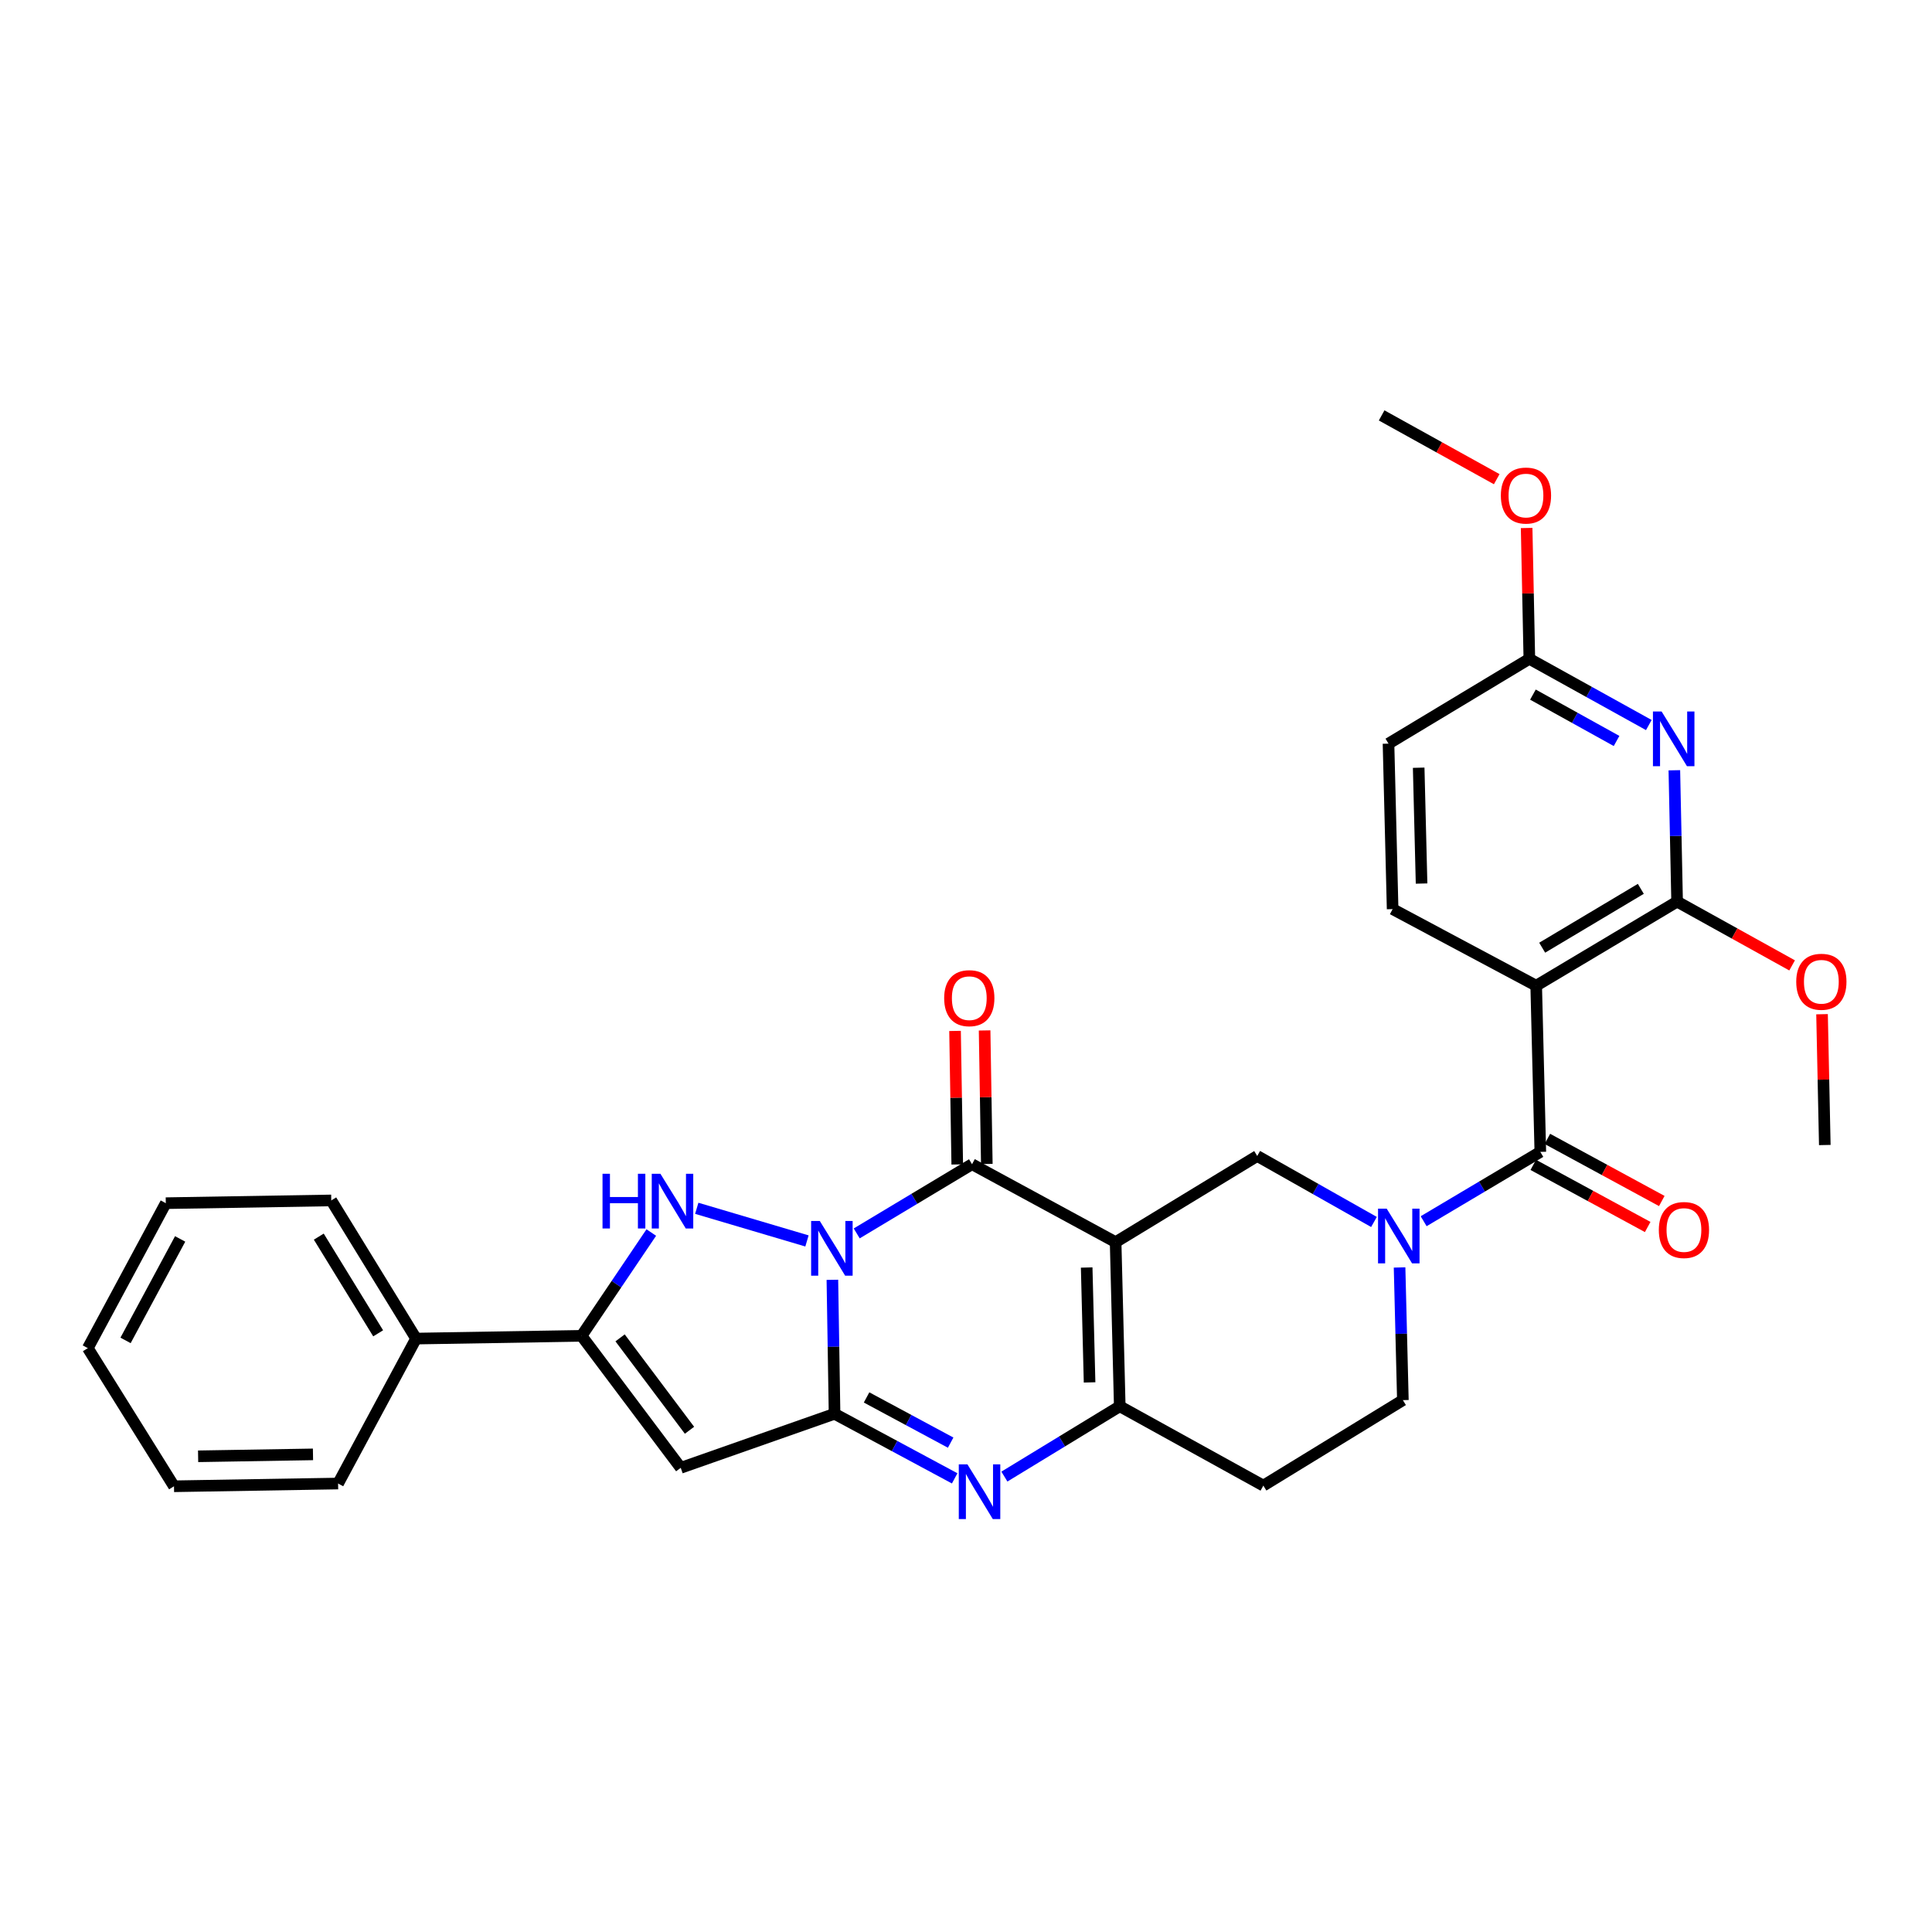 <?xml version='1.0' encoding='iso-8859-1'?>
<svg version='1.1' baseProfile='full'
              xmlns='http://www.w3.org/2000/svg'
                      xmlns:rdkit='http://www.rdkit.org/xml'
                      xmlns:xlink='http://www.w3.org/1999/xlink'
                  xml:space='preserve'
width='1000px' height='1000px' viewBox='0 0 1000 1000'>
<!-- END OF HEADER -->
<rect style='opacity:1.0;fill:#FFFFFF;stroke:none' width='1000' height='1000' x='0' y='0'> </rect>
<path class='bond-1' d='M 430.841,662.427 L 431.403,697.1' style='fill:none;fill-rule:evenodd;stroke:#0000FF;stroke-width:6px;stroke-linecap:butt;stroke-linejoin:miter;stroke-opacity:1' />
<path class='bond-1' d='M 431.403,697.1 L 431.964,731.772' style='fill:none;fill-rule:evenodd;stroke:#000000;stroke-width:6px;stroke-linecap:butt;stroke-linejoin:miter;stroke-opacity:1' />
<path class='bond-2' d='M 443.433,638.412 L 473.277,620.502' style='fill:none;fill-rule:evenodd;stroke:#0000FF;stroke-width:6px;stroke-linecap:butt;stroke-linejoin:miter;stroke-opacity:1' />
<path class='bond-2' d='M 473.277,620.502 L 503.121,602.593' style='fill:none;fill-rule:evenodd;stroke:#000000;stroke-width:6px;stroke-linecap:butt;stroke-linejoin:miter;stroke-opacity:1' />
<path class='bond-3' d='M 417.687,642.309 L 360.641,625.416' style='fill:none;fill-rule:evenodd;stroke:#0000FF;stroke-width:6px;stroke-linecap:butt;stroke-linejoin:miter;stroke-opacity:1' />
<path class='bond-0' d='M 577.442,642.937 L 503.121,602.593' style='fill:none;fill-rule:evenodd;stroke:#000000;stroke-width:6px;stroke-linecap:butt;stroke-linejoin:miter;stroke-opacity:1' />
<path class='bond-6' d='M 577.442,642.937 L 579.585,727.886' style='fill:none;fill-rule:evenodd;stroke:#000000;stroke-width:6px;stroke-linecap:butt;stroke-linejoin:miter;stroke-opacity:1' />
<path class='bond-6' d='M 562.464,656.066 L 563.964,715.53' style='fill:none;fill-rule:evenodd;stroke:#000000;stroke-width:6px;stroke-linecap:butt;stroke-linejoin:miter;stroke-opacity:1' />
<path class='bond-12' d='M 577.442,642.937 L 650.734,598.333' style='fill:none;fill-rule:evenodd;stroke:#000000;stroke-width:6px;stroke-linecap:butt;stroke-linejoin:miter;stroke-opacity:1' />
<path class='bond-4' d='M 431.964,731.772 L 463.05,748.485' style='fill:none;fill-rule:evenodd;stroke:#000000;stroke-width:6px;stroke-linecap:butt;stroke-linejoin:miter;stroke-opacity:1' />
<path class='bond-4' d='M 463.05,748.485 L 494.137,765.198' style='fill:none;fill-rule:evenodd;stroke:#0000FF;stroke-width:6px;stroke-linecap:butt;stroke-linejoin:miter;stroke-opacity:1' />
<path class='bond-4' d='M 448.537,723.306 L 470.297,735.005' style='fill:none;fill-rule:evenodd;stroke:#000000;stroke-width:6px;stroke-linecap:butt;stroke-linejoin:miter;stroke-opacity:1' />
<path class='bond-4' d='M 470.297,735.005 L 492.058,746.704' style='fill:none;fill-rule:evenodd;stroke:#0000FF;stroke-width:6px;stroke-linecap:butt;stroke-linejoin:miter;stroke-opacity:1' />
<path class='bond-5' d='M 431.964,731.772 L 352.346,759.745' style='fill:none;fill-rule:evenodd;stroke:#000000;stroke-width:6px;stroke-linecap:butt;stroke-linejoin:miter;stroke-opacity:1' />
<path class='bond-18' d='M 510.773,602.466 L 510.202,567.912' style='fill:none;fill-rule:evenodd;stroke:#000000;stroke-width:6px;stroke-linecap:butt;stroke-linejoin:miter;stroke-opacity:1' />
<path class='bond-18' d='M 510.202,567.912 L 509.632,533.357' style='fill:none;fill-rule:evenodd;stroke:#FF0000;stroke-width:6px;stroke-linecap:butt;stroke-linejoin:miter;stroke-opacity:1' />
<path class='bond-18' d='M 495.47,602.719 L 494.9,568.164' style='fill:none;fill-rule:evenodd;stroke:#000000;stroke-width:6px;stroke-linecap:butt;stroke-linejoin:miter;stroke-opacity:1' />
<path class='bond-18' d='M 494.9,568.164 L 494.329,533.61' style='fill:none;fill-rule:evenodd;stroke:#FF0000;stroke-width:6px;stroke-linecap:butt;stroke-linejoin:miter;stroke-opacity:1' />
<path class='bond-10' d='M 337.108,637.961 L 319.062,664.694' style='fill:none;fill-rule:evenodd;stroke:#0000FF;stroke-width:6px;stroke-linecap:butt;stroke-linejoin:miter;stroke-opacity:1' />
<path class='bond-10' d='M 319.062,664.694 L 301.016,691.427' style='fill:none;fill-rule:evenodd;stroke:#000000;stroke-width:6px;stroke-linecap:butt;stroke-linejoin:miter;stroke-opacity:1' />
<path class='bond-32' d='M 519.872,764.277 L 549.728,746.082' style='fill:none;fill-rule:evenodd;stroke:#0000FF;stroke-width:6px;stroke-linecap:butt;stroke-linejoin:miter;stroke-opacity:1' />
<path class='bond-32' d='M 549.728,746.082 L 579.585,727.886' style='fill:none;fill-rule:evenodd;stroke:#000000;stroke-width:6px;stroke-linecap:butt;stroke-linejoin:miter;stroke-opacity:1' />
<path class='bond-31' d='M 352.346,759.745 L 301.016,691.427' style='fill:none;fill-rule:evenodd;stroke:#000000;stroke-width:6px;stroke-linecap:butt;stroke-linejoin:miter;stroke-opacity:1' />
<path class='bond-31' d='M 356.882,740.305 L 320.951,692.482' style='fill:none;fill-rule:evenodd;stroke:#000000;stroke-width:6px;stroke-linecap:butt;stroke-linejoin:miter;stroke-opacity:1' />
<path class='bond-14' d='M 579.585,727.886 L 653.906,768.945' style='fill:none;fill-rule:evenodd;stroke:#000000;stroke-width:6px;stroke-linecap:butt;stroke-linejoin:miter;stroke-opacity:1' />
<path class='bond-7' d='M 795.133,510.196 L 797.267,596.216' style='fill:none;fill-rule:evenodd;stroke:#000000;stroke-width:6px;stroke-linecap:butt;stroke-linejoin:miter;stroke-opacity:1' />
<path class='bond-11' d='M 795.133,510.196 L 868.068,466.679' style='fill:none;fill-rule:evenodd;stroke:#000000;stroke-width:6px;stroke-linecap:butt;stroke-linejoin:miter;stroke-opacity:1' />
<path class='bond-11' d='M 798.232,490.525 L 849.286,460.064' style='fill:none;fill-rule:evenodd;stroke:#000000;stroke-width:6px;stroke-linecap:butt;stroke-linejoin:miter;stroke-opacity:1' />
<path class='bond-15' d='M 795.133,510.196 L 720.821,470.557' style='fill:none;fill-rule:evenodd;stroke:#000000;stroke-width:6px;stroke-linecap:butt;stroke-linejoin:miter;stroke-opacity:1' />
<path class='bond-8' d='M 711.165,632.489 L 680.95,615.411' style='fill:none;fill-rule:evenodd;stroke:#0000FF;stroke-width:6px;stroke-linecap:butt;stroke-linejoin:miter;stroke-opacity:1' />
<path class='bond-8' d='M 680.95,615.411 L 650.734,598.333' style='fill:none;fill-rule:evenodd;stroke:#000000;stroke-width:6px;stroke-linecap:butt;stroke-linejoin:miter;stroke-opacity:1' />
<path class='bond-9' d='M 736.88,632.101 L 767.073,614.158' style='fill:none;fill-rule:evenodd;stroke:#0000FF;stroke-width:6px;stroke-linecap:butt;stroke-linejoin:miter;stroke-opacity:1' />
<path class='bond-9' d='M 767.073,614.158 L 797.267,596.216' style='fill:none;fill-rule:evenodd;stroke:#000000;stroke-width:6px;stroke-linecap:butt;stroke-linejoin:miter;stroke-opacity:1' />
<path class='bond-17' d='M 724.415,656.034 L 725.271,690.37' style='fill:none;fill-rule:evenodd;stroke:#0000FF;stroke-width:6px;stroke-linecap:butt;stroke-linejoin:miter;stroke-opacity:1' />
<path class='bond-17' d='M 725.271,690.37 L 726.126,724.706' style='fill:none;fill-rule:evenodd;stroke:#000000;stroke-width:6px;stroke-linecap:butt;stroke-linejoin:miter;stroke-opacity:1' />
<path class='bond-19' d='M 793.617,602.941 L 823.228,619.015' style='fill:none;fill-rule:evenodd;stroke:#000000;stroke-width:6px;stroke-linecap:butt;stroke-linejoin:miter;stroke-opacity:1' />
<path class='bond-19' d='M 823.228,619.015 L 852.84,635.09' style='fill:none;fill-rule:evenodd;stroke:#FF0000;stroke-width:6px;stroke-linecap:butt;stroke-linejoin:miter;stroke-opacity:1' />
<path class='bond-19' d='M 800.918,589.491 L 830.53,605.565' style='fill:none;fill-rule:evenodd;stroke:#000000;stroke-width:6px;stroke-linecap:butt;stroke-linejoin:miter;stroke-opacity:1' />
<path class='bond-19' d='M 830.53,605.565 L 860.141,621.639' style='fill:none;fill-rule:evenodd;stroke:#FF0000;stroke-width:6px;stroke-linecap:butt;stroke-linejoin:miter;stroke-opacity:1' />
<path class='bond-20' d='M 301.016,691.427 L 215.361,692.847' style='fill:none;fill-rule:evenodd;stroke:#000000;stroke-width:6px;stroke-linecap:butt;stroke-linejoin:miter;stroke-opacity:1' />
<path class='bond-13' d='M 868.068,466.679 L 867.354,432.683' style='fill:none;fill-rule:evenodd;stroke:#000000;stroke-width:6px;stroke-linecap:butt;stroke-linejoin:miter;stroke-opacity:1' />
<path class='bond-13' d='M 867.354,432.683 L 866.641,398.686' style='fill:none;fill-rule:evenodd;stroke:#0000FF;stroke-width:6px;stroke-linecap:butt;stroke-linejoin:miter;stroke-opacity:1' />
<path class='bond-22' d='M 868.068,466.679 L 897.831,483.183' style='fill:none;fill-rule:evenodd;stroke:#000000;stroke-width:6px;stroke-linecap:butt;stroke-linejoin:miter;stroke-opacity:1' />
<path class='bond-22' d='M 897.831,483.183 L 927.595,499.687' style='fill:none;fill-rule:evenodd;stroke:#FF0000;stroke-width:6px;stroke-linecap:butt;stroke-linejoin:miter;stroke-opacity:1' />
<path class='bond-35' d='M 853.424,375.282 L 822.506,358.142' style='fill:none;fill-rule:evenodd;stroke:#0000FF;stroke-width:6px;stroke-linecap:butt;stroke-linejoin:miter;stroke-opacity:1' />
<path class='bond-35' d='M 822.506,358.142 L 791.588,341.003' style='fill:none;fill-rule:evenodd;stroke:#000000;stroke-width:6px;stroke-linecap:butt;stroke-linejoin:miter;stroke-opacity:1' />
<path class='bond-35' d='M 836.728,383.525 L 815.086,371.528' style='fill:none;fill-rule:evenodd;stroke:#0000FF;stroke-width:6px;stroke-linecap:butt;stroke-linejoin:miter;stroke-opacity:1' />
<path class='bond-35' d='M 815.086,371.528 L 793.443,359.531' style='fill:none;fill-rule:evenodd;stroke:#000000;stroke-width:6px;stroke-linecap:butt;stroke-linejoin:miter;stroke-opacity:1' />
<path class='bond-33' d='M 653.906,768.945 L 726.126,724.706' style='fill:none;fill-rule:evenodd;stroke:#000000;stroke-width:6px;stroke-linecap:butt;stroke-linejoin:miter;stroke-opacity:1' />
<path class='bond-21' d='M 720.821,470.557 L 718.687,384.902' style='fill:none;fill-rule:evenodd;stroke:#000000;stroke-width:6px;stroke-linecap:butt;stroke-linejoin:miter;stroke-opacity:1' />
<path class='bond-21' d='M 735.801,457.327 L 734.307,397.369' style='fill:none;fill-rule:evenodd;stroke:#000000;stroke-width:6px;stroke-linecap:butt;stroke-linejoin:miter;stroke-opacity:1' />
<path class='bond-16' d='M 791.588,341.003 L 718.687,384.902' style='fill:none;fill-rule:evenodd;stroke:#000000;stroke-width:6px;stroke-linecap:butt;stroke-linejoin:miter;stroke-opacity:1' />
<path class='bond-23' d='M 791.588,341.003 L 790.887,307.145' style='fill:none;fill-rule:evenodd;stroke:#000000;stroke-width:6px;stroke-linecap:butt;stroke-linejoin:miter;stroke-opacity:1' />
<path class='bond-23' d='M 790.887,307.145 L 790.185,273.287' style='fill:none;fill-rule:evenodd;stroke:#FF0000;stroke-width:6px;stroke-linecap:butt;stroke-linejoin:miter;stroke-opacity:1' />
<path class='bond-24' d='M 215.361,692.847 L 171.462,621.341' style='fill:none;fill-rule:evenodd;stroke:#000000;stroke-width:6px;stroke-linecap:butt;stroke-linejoin:miter;stroke-opacity:1' />
<path class='bond-24' d='M 195.733,690.129 L 165.004,640.074' style='fill:none;fill-rule:evenodd;stroke:#000000;stroke-width:6px;stroke-linecap:butt;stroke-linejoin:miter;stroke-opacity:1' />
<path class='bond-25' d='M 215.361,692.847 L 174.999,767.874' style='fill:none;fill-rule:evenodd;stroke:#000000;stroke-width:6px;stroke-linecap:butt;stroke-linejoin:miter;stroke-opacity:1' />
<path class='bond-26' d='M 943.085,524.953 L 943.8,558.808' style='fill:none;fill-rule:evenodd;stroke:#FF0000;stroke-width:6px;stroke-linecap:butt;stroke-linejoin:miter;stroke-opacity:1' />
<path class='bond-26' d='M 943.8,558.808 L 944.514,592.662' style='fill:none;fill-rule:evenodd;stroke:#000000;stroke-width:6px;stroke-linecap:butt;stroke-linejoin:miter;stroke-opacity:1' />
<path class='bond-27' d='M 774.701,248.023 L 744.921,231.518' style='fill:none;fill-rule:evenodd;stroke:#FF0000;stroke-width:6px;stroke-linecap:butt;stroke-linejoin:miter;stroke-opacity:1' />
<path class='bond-27' d='M 744.921,231.518 L 715.141,215.012' style='fill:none;fill-rule:evenodd;stroke:#000000;stroke-width:6px;stroke-linecap:butt;stroke-linejoin:miter;stroke-opacity:1' />
<path class='bond-29' d='M 171.462,621.341 L 85.816,622.761' style='fill:none;fill-rule:evenodd;stroke:#000000;stroke-width:6px;stroke-linecap:butt;stroke-linejoin:miter;stroke-opacity:1' />
<path class='bond-28' d='M 174.999,767.874 L 90.059,769.294' style='fill:none;fill-rule:evenodd;stroke:#000000;stroke-width:6px;stroke-linecap:butt;stroke-linejoin:miter;stroke-opacity:1' />
<path class='bond-28' d='M 162.003,752.784 L 102.544,753.778' style='fill:none;fill-rule:evenodd;stroke:#000000;stroke-width:6px;stroke-linecap:butt;stroke-linejoin:miter;stroke-opacity:1' />
<path class='bond-30' d='M 90.059,769.294 L 45.455,697.796' style='fill:none;fill-rule:evenodd;stroke:#000000;stroke-width:6px;stroke-linecap:butt;stroke-linejoin:miter;stroke-opacity:1' />
<path class='bond-34' d='M 85.816,622.761 L 45.455,697.796' style='fill:none;fill-rule:evenodd;stroke:#000000;stroke-width:6px;stroke-linecap:butt;stroke-linejoin:miter;stroke-opacity:1' />
<path class='bond-34' d='M 93.24,641.266 L 64.987,693.791' style='fill:none;fill-rule:evenodd;stroke:#000000;stroke-width:6px;stroke-linecap:butt;stroke-linejoin:miter;stroke-opacity:1' />
<path  class='atom-0' d='M 424.318 631.966
L 433.598 646.966
Q 434.518 648.446, 435.998 651.126
Q 437.478 653.806, 437.558 653.966
L 437.558 631.966
L 441.318 631.966
L 441.318 660.286
L 437.438 660.286
L 427.478 643.886
Q 426.318 641.966, 425.078 639.766
Q 423.878 637.566, 423.518 636.886
L 423.518 660.286
L 419.838 660.286
L 419.838 631.966
L 424.318 631.966
' fill='#0000FF'/>
<path  class='atom-4' d='M 311.866 607.538
L 315.706 607.538
L 315.706 619.578
L 330.186 619.578
L 330.186 607.538
L 334.026 607.538
L 334.026 635.858
L 330.186 635.858
L 330.186 622.778
L 315.706 622.778
L 315.706 635.858
L 311.866 635.858
L 311.866 607.538
' fill='#0000FF'/>
<path  class='atom-4' d='M 341.826 607.538
L 351.106 622.538
Q 352.026 624.018, 353.506 626.698
Q 354.986 629.378, 355.066 629.538
L 355.066 607.538
L 358.826 607.538
L 358.826 635.858
L 354.946 635.858
L 344.986 619.458
Q 343.826 617.538, 342.586 615.338
Q 341.386 613.138, 341.026 612.458
L 341.026 635.858
L 337.346 635.858
L 337.346 607.538
L 341.826 607.538
' fill='#0000FF'/>
<path  class='atom-5' d='M 500.747 757.957
L 510.027 772.957
Q 510.947 774.437, 512.427 777.117
Q 513.907 779.797, 513.987 779.957
L 513.987 757.957
L 517.747 757.957
L 517.747 786.277
L 513.867 786.277
L 503.907 769.877
Q 502.747 767.957, 501.507 765.757
Q 500.307 763.557, 499.947 762.877
L 499.947 786.277
L 496.267 786.277
L 496.267 757.957
L 500.747 757.957
' fill='#0000FF'/>
<path  class='atom-9' d='M 717.749 625.589
L 727.029 640.589
Q 727.949 642.069, 729.429 644.749
Q 730.909 647.429, 730.989 647.589
L 730.989 625.589
L 734.749 625.589
L 734.749 653.909
L 730.869 653.909
L 720.909 637.509
Q 719.749 635.589, 718.509 633.389
Q 717.309 631.189, 716.949 630.509
L 716.949 653.909
L 713.269 653.909
L 713.269 625.589
L 717.749 625.589
' fill='#0000FF'/>
<path  class='atom-14' d='M 860.039 368.259
L 869.319 383.259
Q 870.239 384.739, 871.719 387.419
Q 873.199 390.099, 873.279 390.259
L 873.279 368.259
L 877.039 368.259
L 877.039 396.579
L 873.159 396.579
L 863.199 380.179
Q 862.039 378.259, 860.799 376.059
Q 859.599 373.859, 859.239 373.179
L 859.239 396.579
L 855.559 396.579
L 855.559 368.259
L 860.039 368.259
' fill='#0000FF'/>
<path  class='atom-19' d='M 488.702 516.652
Q 488.702 509.852, 492.062 506.052
Q 495.422 502.252, 501.702 502.252
Q 507.982 502.252, 511.342 506.052
Q 514.702 509.852, 514.702 516.652
Q 514.702 523.532, 511.302 527.452
Q 507.902 531.332, 501.702 531.332
Q 495.462 531.332, 492.062 527.452
Q 488.702 523.572, 488.702 516.652
M 501.702 528.132
Q 506.022 528.132, 508.342 525.252
Q 510.702 522.332, 510.702 516.652
Q 510.702 511.092, 508.342 508.292
Q 506.022 505.452, 501.702 505.452
Q 497.382 505.452, 495.022 508.252
Q 492.702 511.052, 492.702 516.652
Q 492.702 522.372, 495.022 525.252
Q 497.382 528.132, 501.702 528.132
' fill='#FF0000'/>
<path  class='atom-20' d='M 858.605 636.649
Q 858.605 629.849, 861.965 626.049
Q 865.325 622.249, 871.605 622.249
Q 877.885 622.249, 881.245 626.049
Q 884.605 629.849, 884.605 636.649
Q 884.605 643.529, 881.205 647.449
Q 877.805 651.329, 871.605 651.329
Q 865.365 651.329, 861.965 647.449
Q 858.605 643.569, 858.605 636.649
M 871.605 648.129
Q 875.925 648.129, 878.245 645.249
Q 880.605 642.329, 880.605 636.649
Q 880.605 631.089, 878.245 628.289
Q 875.925 625.449, 871.605 625.449
Q 867.285 625.449, 864.925 628.249
Q 862.605 631.049, 862.605 636.649
Q 862.605 642.369, 864.925 645.249
Q 867.285 648.129, 871.605 648.129
' fill='#FF0000'/>
<path  class='atom-23' d='M 929.729 508.158
Q 929.729 501.358, 933.089 497.558
Q 936.449 493.758, 942.729 493.758
Q 949.009 493.758, 952.369 497.558
Q 955.729 501.358, 955.729 508.158
Q 955.729 515.038, 952.329 518.958
Q 948.929 522.838, 942.729 522.838
Q 936.489 522.838, 933.089 518.958
Q 929.729 515.078, 929.729 508.158
M 942.729 519.638
Q 947.049 519.638, 949.369 516.758
Q 951.729 513.838, 951.729 508.158
Q 951.729 502.598, 949.369 499.798
Q 947.049 496.958, 942.729 496.958
Q 938.409 496.958, 936.049 499.758
Q 933.729 502.558, 933.729 508.158
Q 933.729 513.878, 936.049 516.758
Q 938.409 519.638, 942.729 519.638
' fill='#FF0000'/>
<path  class='atom-24' d='M 776.836 256.491
Q 776.836 249.691, 780.196 245.891
Q 783.556 242.091, 789.836 242.091
Q 796.116 242.091, 799.476 245.891
Q 802.836 249.691, 802.836 256.491
Q 802.836 263.371, 799.436 267.291
Q 796.036 271.171, 789.836 271.171
Q 783.596 271.171, 780.196 267.291
Q 776.836 263.411, 776.836 256.491
M 789.836 267.971
Q 794.156 267.971, 796.476 265.091
Q 798.836 262.171, 798.836 256.491
Q 798.836 250.931, 796.476 248.131
Q 794.156 245.291, 789.836 245.291
Q 785.516 245.291, 783.156 248.091
Q 780.836 250.891, 780.836 256.491
Q 780.836 262.211, 783.156 265.091
Q 785.516 267.971, 789.836 267.971
' fill='#FF0000'/>
</svg>
